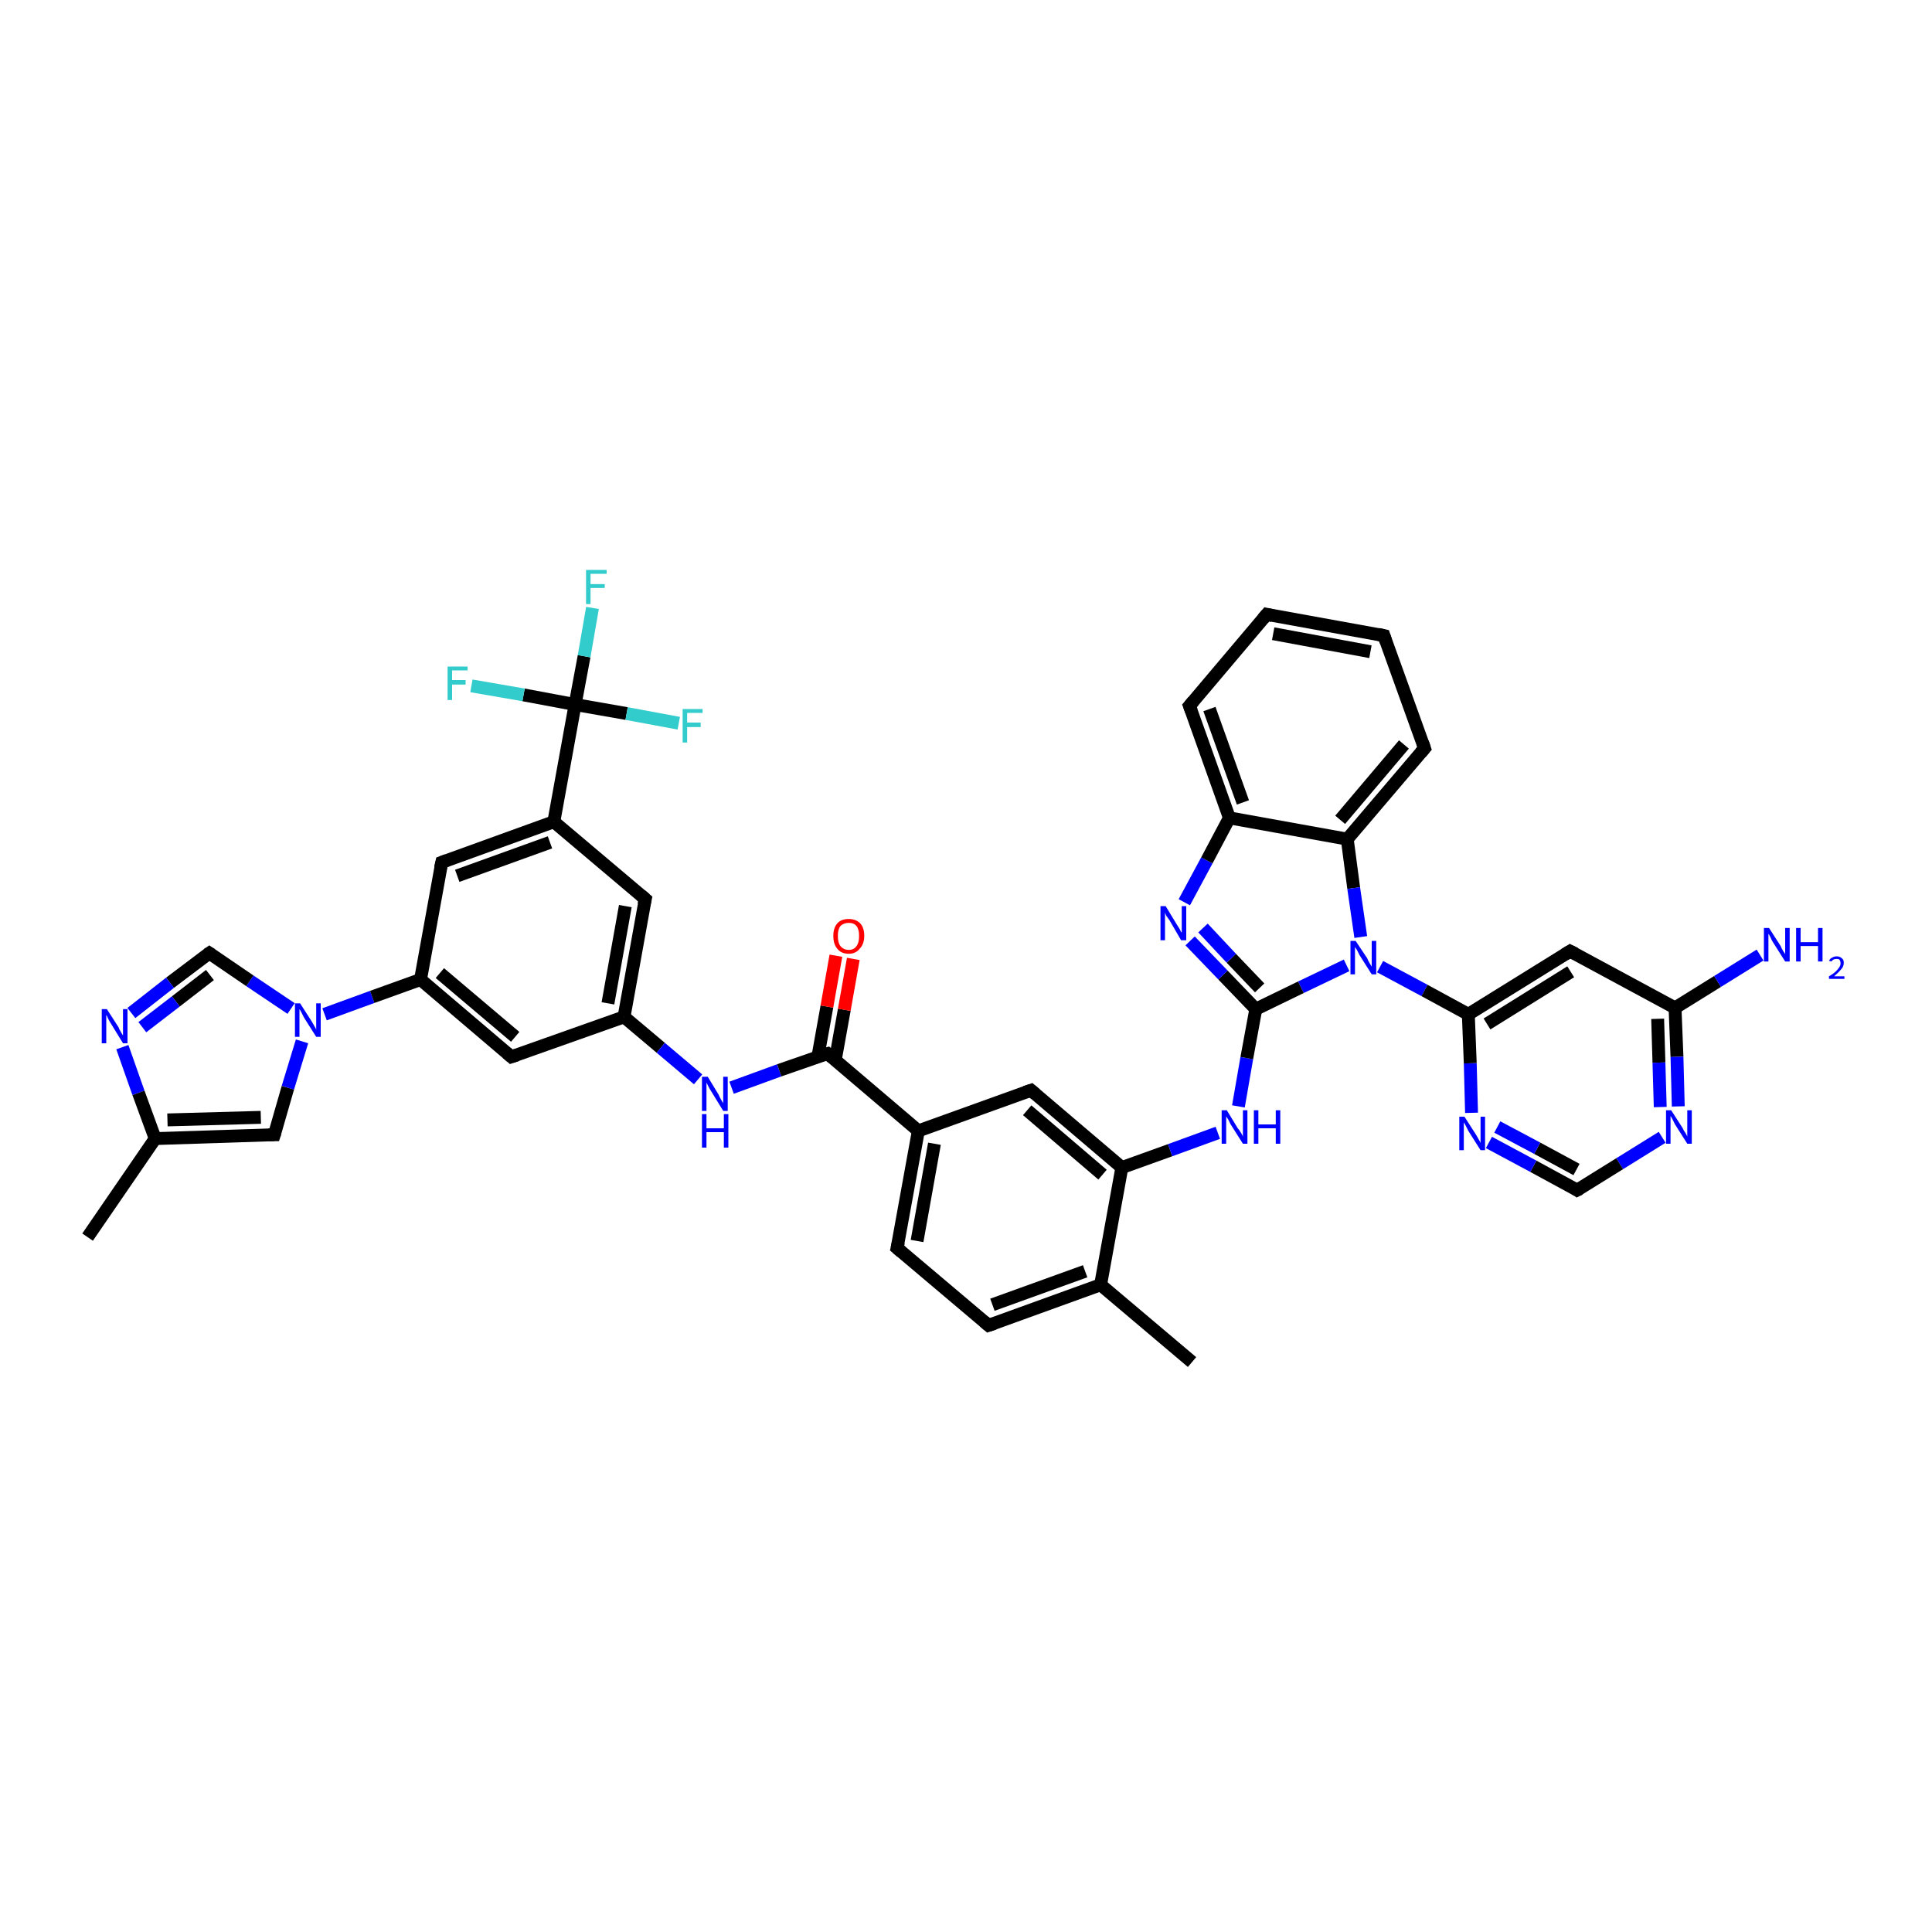<?xml version='1.0' encoding='iso-8859-1'?>
<svg version='1.1' baseProfile='full'
              xmlns='http://www.w3.org/2000/svg'
                      xmlns:rdkit='http://www.rdkit.org/xml'
                      xmlns:xlink='http://www.w3.org/1999/xlink'
                  xml:space='preserve'
width='300px' height='300px' viewBox='0 0 300 300'>
<!-- END OF HEADER -->
<rect style='opacity:1.0;fill:#FFFFFF;stroke:none' width='300.0' height='300.0' x='0.0' y='0.0'> </rect>
<path class='bond-0 atom-0 atom-1' d='M 13.6,192.1 L 24.1,176.8' style='fill:none;fill-rule:evenodd;stroke:#000000;stroke-width:2.0px;stroke-linecap:butt;stroke-linejoin:miter;stroke-opacity:1' />
<path class='bond-1 atom-1 atom-2' d='M 24.1,176.8 L 42.6,176.2' style='fill:none;fill-rule:evenodd;stroke:#000000;stroke-width:2.0px;stroke-linecap:butt;stroke-linejoin:miter;stroke-opacity:1' />
<path class='bond-1 atom-1 atom-2' d='M 26.0,173.9 L 40.5,173.5' style='fill:none;fill-rule:evenodd;stroke:#000000;stroke-width:2.0px;stroke-linecap:butt;stroke-linejoin:miter;stroke-opacity:1' />
<path class='bond-2 atom-2 atom-3' d='M 42.6,176.2 L 44.7,168.9' style='fill:none;fill-rule:evenodd;stroke:#000000;stroke-width:2.0px;stroke-linecap:butt;stroke-linejoin:miter;stroke-opacity:1' />
<path class='bond-2 atom-2 atom-3' d='M 44.7,168.9 L 46.9,161.7' style='fill:none;fill-rule:evenodd;stroke:#0000FF;stroke-width:2.0px;stroke-linecap:butt;stroke-linejoin:miter;stroke-opacity:1' />
<path class='bond-3 atom-3 atom-4' d='M 45.2,156.6 L 38.8,152.3' style='fill:none;fill-rule:evenodd;stroke:#0000FF;stroke-width:2.0px;stroke-linecap:butt;stroke-linejoin:miter;stroke-opacity:1' />
<path class='bond-3 atom-3 atom-4' d='M 38.8,152.3 L 32.5,148.0' style='fill:none;fill-rule:evenodd;stroke:#000000;stroke-width:2.0px;stroke-linecap:butt;stroke-linejoin:miter;stroke-opacity:1' />
<path class='bond-4 atom-4 atom-5' d='M 32.5,148.0 L 26.4,152.6' style='fill:none;fill-rule:evenodd;stroke:#000000;stroke-width:2.0px;stroke-linecap:butt;stroke-linejoin:miter;stroke-opacity:1' />
<path class='bond-4 atom-4 atom-5' d='M 26.4,152.6 L 20.4,157.3' style='fill:none;fill-rule:evenodd;stroke:#0000FF;stroke-width:2.0px;stroke-linecap:butt;stroke-linejoin:miter;stroke-opacity:1' />
<path class='bond-4 atom-4 atom-5' d='M 32.6,151.4 L 27.3,155.5' style='fill:none;fill-rule:evenodd;stroke:#000000;stroke-width:2.0px;stroke-linecap:butt;stroke-linejoin:miter;stroke-opacity:1' />
<path class='bond-4 atom-4 atom-5' d='M 27.3,155.5 L 22.1,159.5' style='fill:none;fill-rule:evenodd;stroke:#0000FF;stroke-width:2.0px;stroke-linecap:butt;stroke-linejoin:miter;stroke-opacity:1' />
<path class='bond-5 atom-3 atom-6' d='M 50.4,157.5 L 57.8,154.8' style='fill:none;fill-rule:evenodd;stroke:#0000FF;stroke-width:2.0px;stroke-linecap:butt;stroke-linejoin:miter;stroke-opacity:1' />
<path class='bond-5 atom-3 atom-6' d='M 57.8,154.8 L 65.3,152.1' style='fill:none;fill-rule:evenodd;stroke:#000000;stroke-width:2.0px;stroke-linecap:butt;stroke-linejoin:miter;stroke-opacity:1' />
<path class='bond-6 atom-6 atom-7' d='M 65.3,152.1 L 79.4,164.1' style='fill:none;fill-rule:evenodd;stroke:#000000;stroke-width:2.0px;stroke-linecap:butt;stroke-linejoin:miter;stroke-opacity:1' />
<path class='bond-6 atom-6 atom-7' d='M 68.3,151.1 L 80.0,161.0' style='fill:none;fill-rule:evenodd;stroke:#000000;stroke-width:2.0px;stroke-linecap:butt;stroke-linejoin:miter;stroke-opacity:1' />
<path class='bond-7 atom-7 atom-8' d='M 79.4,164.1 L 96.9,157.9' style='fill:none;fill-rule:evenodd;stroke:#000000;stroke-width:2.0px;stroke-linecap:butt;stroke-linejoin:miter;stroke-opacity:1' />
<path class='bond-8 atom-8 atom-9' d='M 96.9,157.9 L 102.6,162.7' style='fill:none;fill-rule:evenodd;stroke:#000000;stroke-width:2.0px;stroke-linecap:butt;stroke-linejoin:miter;stroke-opacity:1' />
<path class='bond-8 atom-8 atom-9' d='M 102.6,162.7 L 108.4,167.6' style='fill:none;fill-rule:evenodd;stroke:#0000FF;stroke-width:2.0px;stroke-linecap:butt;stroke-linejoin:miter;stroke-opacity:1' />
<path class='bond-9 atom-9 atom-10' d='M 113.6,168.9 L 121.0,166.2' style='fill:none;fill-rule:evenodd;stroke:#0000FF;stroke-width:2.0px;stroke-linecap:butt;stroke-linejoin:miter;stroke-opacity:1' />
<path class='bond-9 atom-9 atom-10' d='M 121.0,166.2 L 128.5,163.6' style='fill:none;fill-rule:evenodd;stroke:#000000;stroke-width:2.0px;stroke-linecap:butt;stroke-linejoin:miter;stroke-opacity:1' />
<path class='bond-10 atom-10 atom-11' d='M 129.7,164.6 L 131.1,156.8' style='fill:none;fill-rule:evenodd;stroke:#000000;stroke-width:2.0px;stroke-linecap:butt;stroke-linejoin:miter;stroke-opacity:1' />
<path class='bond-10 atom-10 atom-11' d='M 131.1,156.8 L 132.5,148.9' style='fill:none;fill-rule:evenodd;stroke:#FF0000;stroke-width:2.0px;stroke-linecap:butt;stroke-linejoin:miter;stroke-opacity:1' />
<path class='bond-10 atom-10 atom-11' d='M 127.0,164.1 L 128.4,156.3' style='fill:none;fill-rule:evenodd;stroke:#000000;stroke-width:2.0px;stroke-linecap:butt;stroke-linejoin:miter;stroke-opacity:1' />
<path class='bond-10 atom-10 atom-11' d='M 128.4,156.3 L 129.8,148.4' style='fill:none;fill-rule:evenodd;stroke:#FF0000;stroke-width:2.0px;stroke-linecap:butt;stroke-linejoin:miter;stroke-opacity:1' />
<path class='bond-11 atom-10 atom-12' d='M 128.5,163.6 L 142.6,175.6' style='fill:none;fill-rule:evenodd;stroke:#000000;stroke-width:2.0px;stroke-linecap:butt;stroke-linejoin:miter;stroke-opacity:1' />
<path class='bond-12 atom-12 atom-13' d='M 142.6,175.6 L 139.3,193.8' style='fill:none;fill-rule:evenodd;stroke:#000000;stroke-width:2.0px;stroke-linecap:butt;stroke-linejoin:miter;stroke-opacity:1' />
<path class='bond-12 atom-12 atom-13' d='M 145.1,177.6 L 142.4,192.7' style='fill:none;fill-rule:evenodd;stroke:#000000;stroke-width:2.0px;stroke-linecap:butt;stroke-linejoin:miter;stroke-opacity:1' />
<path class='bond-13 atom-13 atom-14' d='M 139.3,193.8 L 153.5,205.8' style='fill:none;fill-rule:evenodd;stroke:#000000;stroke-width:2.0px;stroke-linecap:butt;stroke-linejoin:miter;stroke-opacity:1' />
<path class='bond-14 atom-14 atom-15' d='M 153.5,205.8 L 170.9,199.5' style='fill:none;fill-rule:evenodd;stroke:#000000;stroke-width:2.0px;stroke-linecap:butt;stroke-linejoin:miter;stroke-opacity:1' />
<path class='bond-14 atom-14 atom-15' d='M 154.1,202.6 L 168.5,197.4' style='fill:none;fill-rule:evenodd;stroke:#000000;stroke-width:2.0px;stroke-linecap:butt;stroke-linejoin:miter;stroke-opacity:1' />
<path class='bond-15 atom-15 atom-16' d='M 170.9,199.5 L 185.1,211.5' style='fill:none;fill-rule:evenodd;stroke:#000000;stroke-width:2.0px;stroke-linecap:butt;stroke-linejoin:miter;stroke-opacity:1' />
<path class='bond-16 atom-15 atom-17' d='M 170.9,199.5 L 174.2,181.3' style='fill:none;fill-rule:evenodd;stroke:#000000;stroke-width:2.0px;stroke-linecap:butt;stroke-linejoin:miter;stroke-opacity:1' />
<path class='bond-17 atom-17 atom-18' d='M 174.2,181.3 L 181.7,178.6' style='fill:none;fill-rule:evenodd;stroke:#000000;stroke-width:2.0px;stroke-linecap:butt;stroke-linejoin:miter;stroke-opacity:1' />
<path class='bond-17 atom-17 atom-18' d='M 181.7,178.6 L 189.1,175.9' style='fill:none;fill-rule:evenodd;stroke:#0000FF;stroke-width:2.0px;stroke-linecap:butt;stroke-linejoin:miter;stroke-opacity:1' />
<path class='bond-18 atom-18 atom-19' d='M 192.3,171.8 L 193.6,164.3' style='fill:none;fill-rule:evenodd;stroke:#0000FF;stroke-width:2.0px;stroke-linecap:butt;stroke-linejoin:miter;stroke-opacity:1' />
<path class='bond-18 atom-18 atom-19' d='M 193.6,164.3 L 195.0,156.7' style='fill:none;fill-rule:evenodd;stroke:#000000;stroke-width:2.0px;stroke-linecap:butt;stroke-linejoin:miter;stroke-opacity:1' />
<path class='bond-19 atom-19 atom-20' d='M 195.0,156.7 L 189.9,151.4' style='fill:none;fill-rule:evenodd;stroke:#000000;stroke-width:2.0px;stroke-linecap:butt;stroke-linejoin:miter;stroke-opacity:1' />
<path class='bond-19 atom-19 atom-20' d='M 189.9,151.4 L 184.8,146.1' style='fill:none;fill-rule:evenodd;stroke:#0000FF;stroke-width:2.0px;stroke-linecap:butt;stroke-linejoin:miter;stroke-opacity:1' />
<path class='bond-19 atom-19 atom-20' d='M 195.6,153.4 L 191.2,148.8' style='fill:none;fill-rule:evenodd;stroke:#000000;stroke-width:2.0px;stroke-linecap:butt;stroke-linejoin:miter;stroke-opacity:1' />
<path class='bond-19 atom-19 atom-20' d='M 191.2,148.8 L 186.8,144.1' style='fill:none;fill-rule:evenodd;stroke:#0000FF;stroke-width:2.0px;stroke-linecap:butt;stroke-linejoin:miter;stroke-opacity:1' />
<path class='bond-20 atom-20 atom-21' d='M 183.9,140.1 L 187.4,133.6' style='fill:none;fill-rule:evenodd;stroke:#0000FF;stroke-width:2.0px;stroke-linecap:butt;stroke-linejoin:miter;stroke-opacity:1' />
<path class='bond-20 atom-20 atom-21' d='M 187.4,133.6 L 190.9,127.0' style='fill:none;fill-rule:evenodd;stroke:#000000;stroke-width:2.0px;stroke-linecap:butt;stroke-linejoin:miter;stroke-opacity:1' />
<path class='bond-21 atom-21 atom-22' d='M 190.9,127.0 L 184.7,109.6' style='fill:none;fill-rule:evenodd;stroke:#000000;stroke-width:2.0px;stroke-linecap:butt;stroke-linejoin:miter;stroke-opacity:1' />
<path class='bond-21 atom-21 atom-22' d='M 193.0,124.6 L 187.8,110.1' style='fill:none;fill-rule:evenodd;stroke:#000000;stroke-width:2.0px;stroke-linecap:butt;stroke-linejoin:miter;stroke-opacity:1' />
<path class='bond-22 atom-22 atom-23' d='M 184.7,109.6 L 196.7,95.4' style='fill:none;fill-rule:evenodd;stroke:#000000;stroke-width:2.0px;stroke-linecap:butt;stroke-linejoin:miter;stroke-opacity:1' />
<path class='bond-23 atom-23 atom-24' d='M 196.7,95.4 L 214.9,98.7' style='fill:none;fill-rule:evenodd;stroke:#000000;stroke-width:2.0px;stroke-linecap:butt;stroke-linejoin:miter;stroke-opacity:1' />
<path class='bond-23 atom-23 atom-24' d='M 197.7,98.4 L 212.8,101.2' style='fill:none;fill-rule:evenodd;stroke:#000000;stroke-width:2.0px;stroke-linecap:butt;stroke-linejoin:miter;stroke-opacity:1' />
<path class='bond-24 atom-24 atom-25' d='M 214.9,98.7 L 221.2,116.2' style='fill:none;fill-rule:evenodd;stroke:#000000;stroke-width:2.0px;stroke-linecap:butt;stroke-linejoin:miter;stroke-opacity:1' />
<path class='bond-25 atom-25 atom-26' d='M 221.2,116.2 L 209.2,130.3' style='fill:none;fill-rule:evenodd;stroke:#000000;stroke-width:2.0px;stroke-linecap:butt;stroke-linejoin:miter;stroke-opacity:1' />
<path class='bond-25 atom-25 atom-26' d='M 218.0,115.6 L 208.1,127.3' style='fill:none;fill-rule:evenodd;stroke:#000000;stroke-width:2.0px;stroke-linecap:butt;stroke-linejoin:miter;stroke-opacity:1' />
<path class='bond-26 atom-26 atom-27' d='M 209.2,130.3 L 210.2,137.9' style='fill:none;fill-rule:evenodd;stroke:#000000;stroke-width:2.0px;stroke-linecap:butt;stroke-linejoin:miter;stroke-opacity:1' />
<path class='bond-26 atom-26 atom-27' d='M 210.2,137.9 L 211.3,145.5' style='fill:none;fill-rule:evenodd;stroke:#0000FF;stroke-width:2.0px;stroke-linecap:butt;stroke-linejoin:miter;stroke-opacity:1' />
<path class='bond-27 atom-27 atom-28' d='M 214.3,150.1 L 221.2,153.8' style='fill:none;fill-rule:evenodd;stroke:#0000FF;stroke-width:2.0px;stroke-linecap:butt;stroke-linejoin:miter;stroke-opacity:1' />
<path class='bond-27 atom-27 atom-28' d='M 221.2,153.8 L 228.0,157.5' style='fill:none;fill-rule:evenodd;stroke:#000000;stroke-width:2.0px;stroke-linecap:butt;stroke-linejoin:miter;stroke-opacity:1' />
<path class='bond-28 atom-28 atom-29' d='M 228.0,157.5 L 243.8,147.7' style='fill:none;fill-rule:evenodd;stroke:#000000;stroke-width:2.0px;stroke-linecap:butt;stroke-linejoin:miter;stroke-opacity:1' />
<path class='bond-28 atom-28 atom-29' d='M 230.9,159.0 L 243.9,150.9' style='fill:none;fill-rule:evenodd;stroke:#000000;stroke-width:2.0px;stroke-linecap:butt;stroke-linejoin:miter;stroke-opacity:1' />
<path class='bond-29 atom-29 atom-30' d='M 243.8,147.7 L 260.1,156.5' style='fill:none;fill-rule:evenodd;stroke:#000000;stroke-width:2.0px;stroke-linecap:butt;stroke-linejoin:miter;stroke-opacity:1' />
<path class='bond-30 atom-30 atom-31' d='M 260.1,156.5 L 266.7,152.4' style='fill:none;fill-rule:evenodd;stroke:#000000;stroke-width:2.0px;stroke-linecap:butt;stroke-linejoin:miter;stroke-opacity:1' />
<path class='bond-30 atom-30 atom-31' d='M 266.7,152.4 L 273.3,148.3' style='fill:none;fill-rule:evenodd;stroke:#0000FF;stroke-width:2.0px;stroke-linecap:butt;stroke-linejoin:miter;stroke-opacity:1' />
<path class='bond-31 atom-30 atom-32' d='M 260.1,156.5 L 260.4,164.1' style='fill:none;fill-rule:evenodd;stroke:#000000;stroke-width:2.0px;stroke-linecap:butt;stroke-linejoin:miter;stroke-opacity:1' />
<path class='bond-31 atom-30 atom-32' d='M 260.4,164.1 L 260.6,171.8' style='fill:none;fill-rule:evenodd;stroke:#0000FF;stroke-width:2.0px;stroke-linecap:butt;stroke-linejoin:miter;stroke-opacity:1' />
<path class='bond-31 atom-30 atom-32' d='M 257.4,158.2 L 257.6,165.0' style='fill:none;fill-rule:evenodd;stroke:#000000;stroke-width:2.0px;stroke-linecap:butt;stroke-linejoin:miter;stroke-opacity:1' />
<path class='bond-31 atom-30 atom-32' d='M 257.6,165.0 L 257.8,171.9' style='fill:none;fill-rule:evenodd;stroke:#0000FF;stroke-width:2.0px;stroke-linecap:butt;stroke-linejoin:miter;stroke-opacity:1' />
<path class='bond-32 atom-32 atom-33' d='M 258.1,176.6 L 251.5,180.7' style='fill:none;fill-rule:evenodd;stroke:#0000FF;stroke-width:2.0px;stroke-linecap:butt;stroke-linejoin:miter;stroke-opacity:1' />
<path class='bond-32 atom-32 atom-33' d='M 251.5,180.7 L 244.9,184.8' style='fill:none;fill-rule:evenodd;stroke:#000000;stroke-width:2.0px;stroke-linecap:butt;stroke-linejoin:miter;stroke-opacity:1' />
<path class='bond-33 atom-33 atom-34' d='M 244.9,184.8 L 238.1,181.1' style='fill:none;fill-rule:evenodd;stroke:#000000;stroke-width:2.0px;stroke-linecap:butt;stroke-linejoin:miter;stroke-opacity:1' />
<path class='bond-33 atom-33 atom-34' d='M 238.1,181.1 L 231.2,177.4' style='fill:none;fill-rule:evenodd;stroke:#0000FF;stroke-width:2.0px;stroke-linecap:butt;stroke-linejoin:miter;stroke-opacity:1' />
<path class='bond-33 atom-33 atom-34' d='M 244.8,181.6 L 238.7,178.3' style='fill:none;fill-rule:evenodd;stroke:#000000;stroke-width:2.0px;stroke-linecap:butt;stroke-linejoin:miter;stroke-opacity:1' />
<path class='bond-33 atom-33 atom-34' d='M 238.7,178.3 L 232.5,175.0' style='fill:none;fill-rule:evenodd;stroke:#0000FF;stroke-width:2.0px;stroke-linecap:butt;stroke-linejoin:miter;stroke-opacity:1' />
<path class='bond-34 atom-17 atom-35' d='M 174.2,181.3 L 160.1,169.3' style='fill:none;fill-rule:evenodd;stroke:#000000;stroke-width:2.0px;stroke-linecap:butt;stroke-linejoin:miter;stroke-opacity:1' />
<path class='bond-34 atom-17 atom-35' d='M 171.2,182.4 L 159.5,172.4' style='fill:none;fill-rule:evenodd;stroke:#000000;stroke-width:2.0px;stroke-linecap:butt;stroke-linejoin:miter;stroke-opacity:1' />
<path class='bond-35 atom-8 atom-36' d='M 96.9,157.9 L 100.2,139.6' style='fill:none;fill-rule:evenodd;stroke:#000000;stroke-width:2.0px;stroke-linecap:butt;stroke-linejoin:miter;stroke-opacity:1' />
<path class='bond-35 atom-8 atom-36' d='M 94.4,155.8 L 97.1,140.7' style='fill:none;fill-rule:evenodd;stroke:#000000;stroke-width:2.0px;stroke-linecap:butt;stroke-linejoin:miter;stroke-opacity:1' />
<path class='bond-36 atom-36 atom-37' d='M 100.2,139.6 L 86.0,127.6' style='fill:none;fill-rule:evenodd;stroke:#000000;stroke-width:2.0px;stroke-linecap:butt;stroke-linejoin:miter;stroke-opacity:1' />
<path class='bond-37 atom-37 atom-38' d='M 86.0,127.6 L 68.6,133.9' style='fill:none;fill-rule:evenodd;stroke:#000000;stroke-width:2.0px;stroke-linecap:butt;stroke-linejoin:miter;stroke-opacity:1' />
<path class='bond-37 atom-37 atom-38' d='M 85.4,130.8 L 71.0,136.0' style='fill:none;fill-rule:evenodd;stroke:#000000;stroke-width:2.0px;stroke-linecap:butt;stroke-linejoin:miter;stroke-opacity:1' />
<path class='bond-38 atom-37 atom-39' d='M 86.0,127.6 L 89.3,109.4' style='fill:none;fill-rule:evenodd;stroke:#000000;stroke-width:2.0px;stroke-linecap:butt;stroke-linejoin:miter;stroke-opacity:1' />
<path class='bond-39 atom-39 atom-40' d='M 89.3,109.4 L 90.7,101.9' style='fill:none;fill-rule:evenodd;stroke:#000000;stroke-width:2.0px;stroke-linecap:butt;stroke-linejoin:miter;stroke-opacity:1' />
<path class='bond-39 atom-39 atom-40' d='M 90.7,101.9 L 92.0,94.4' style='fill:none;fill-rule:evenodd;stroke:#33CCCC;stroke-width:2.0px;stroke-linecap:butt;stroke-linejoin:miter;stroke-opacity:1' />
<path class='bond-40 atom-39 atom-41' d='M 89.3,109.4 L 81.3,107.9' style='fill:none;fill-rule:evenodd;stroke:#000000;stroke-width:2.0px;stroke-linecap:butt;stroke-linejoin:miter;stroke-opacity:1' />
<path class='bond-40 atom-39 atom-41' d='M 81.3,107.9 L 73.2,106.5' style='fill:none;fill-rule:evenodd;stroke:#33CCCC;stroke-width:2.0px;stroke-linecap:butt;stroke-linejoin:miter;stroke-opacity:1' />
<path class='bond-41 atom-39 atom-42' d='M 89.3,109.4 L 97.3,110.8' style='fill:none;fill-rule:evenodd;stroke:#000000;stroke-width:2.0px;stroke-linecap:butt;stroke-linejoin:miter;stroke-opacity:1' />
<path class='bond-41 atom-39 atom-42' d='M 97.3,110.8 L 105.4,112.3' style='fill:none;fill-rule:evenodd;stroke:#33CCCC;stroke-width:2.0px;stroke-linecap:butt;stroke-linejoin:miter;stroke-opacity:1' />
<path class='bond-42 atom-5 atom-1' d='M 19.0,162.6 L 21.5,169.7' style='fill:none;fill-rule:evenodd;stroke:#0000FF;stroke-width:2.0px;stroke-linecap:butt;stroke-linejoin:miter;stroke-opacity:1' />
<path class='bond-42 atom-5 atom-1' d='M 21.5,169.7 L 24.1,176.8' style='fill:none;fill-rule:evenodd;stroke:#000000;stroke-width:2.0px;stroke-linecap:butt;stroke-linejoin:miter;stroke-opacity:1' />
<path class='bond-43 atom-38 atom-6' d='M 68.6,133.9 L 65.3,152.1' style='fill:none;fill-rule:evenodd;stroke:#000000;stroke-width:2.0px;stroke-linecap:butt;stroke-linejoin:miter;stroke-opacity:1' />
<path class='bond-44 atom-35 atom-12' d='M 160.1,169.3 L 142.6,175.6' style='fill:none;fill-rule:evenodd;stroke:#000000;stroke-width:2.0px;stroke-linecap:butt;stroke-linejoin:miter;stroke-opacity:1' />
<path class='bond-45 atom-27 atom-19' d='M 209.1,149.9 L 202.0,153.3' style='fill:none;fill-rule:evenodd;stroke:#0000FF;stroke-width:2.0px;stroke-linecap:butt;stroke-linejoin:miter;stroke-opacity:1' />
<path class='bond-45 atom-27 atom-19' d='M 202.0,153.3 L 195.0,156.7' style='fill:none;fill-rule:evenodd;stroke:#000000;stroke-width:2.0px;stroke-linecap:butt;stroke-linejoin:miter;stroke-opacity:1' />
<path class='bond-46 atom-34 atom-28' d='M 228.5,172.8 L 228.3,165.1' style='fill:none;fill-rule:evenodd;stroke:#0000FF;stroke-width:2.0px;stroke-linecap:butt;stroke-linejoin:miter;stroke-opacity:1' />
<path class='bond-46 atom-34 atom-28' d='M 228.3,165.1 L 228.0,157.5' style='fill:none;fill-rule:evenodd;stroke:#000000;stroke-width:2.0px;stroke-linecap:butt;stroke-linejoin:miter;stroke-opacity:1' />
<path class='bond-47 atom-26 atom-21' d='M 209.2,130.3 L 190.9,127.0' style='fill:none;fill-rule:evenodd;stroke:#000000;stroke-width:2.0px;stroke-linecap:butt;stroke-linejoin:miter;stroke-opacity:1' />
<path d='M 41.7,176.2 L 42.6,176.2 L 42.7,175.9' style='fill:none;stroke:#000000;stroke-width:2.0px;stroke-linecap:butt;stroke-linejoin:miter;stroke-opacity:1;' />
<path d='M 32.8,148.2 L 32.5,148.0 L 32.2,148.2' style='fill:none;stroke:#000000;stroke-width:2.0px;stroke-linecap:butt;stroke-linejoin:miter;stroke-opacity:1;' />
<path d='M 78.7,163.5 L 79.4,164.1 L 80.3,163.8' style='fill:none;stroke:#000000;stroke-width:2.0px;stroke-linecap:butt;stroke-linejoin:miter;stroke-opacity:1;' />
<path d='M 128.1,163.7 L 128.5,163.6 L 129.2,164.2' style='fill:none;stroke:#000000;stroke-width:2.0px;stroke-linecap:butt;stroke-linejoin:miter;stroke-opacity:1;' />
<path d='M 139.5,192.9 L 139.3,193.8 L 140.0,194.4' style='fill:none;stroke:#000000;stroke-width:2.0px;stroke-linecap:butt;stroke-linejoin:miter;stroke-opacity:1;' />
<path d='M 152.8,205.2 L 153.5,205.8 L 154.4,205.5' style='fill:none;stroke:#000000;stroke-width:2.0px;stroke-linecap:butt;stroke-linejoin:miter;stroke-opacity:1;' />
<path d='M 185.0,110.4 L 184.7,109.6 L 185.3,108.9' style='fill:none;stroke:#000000;stroke-width:2.0px;stroke-linecap:butt;stroke-linejoin:miter;stroke-opacity:1;' />
<path d='M 196.1,96.1 L 196.7,95.4 L 197.6,95.6' style='fill:none;stroke:#000000;stroke-width:2.0px;stroke-linecap:butt;stroke-linejoin:miter;stroke-opacity:1;' />
<path d='M 214.0,98.5 L 214.9,98.7 L 215.2,99.6' style='fill:none;stroke:#000000;stroke-width:2.0px;stroke-linecap:butt;stroke-linejoin:miter;stroke-opacity:1;' />
<path d='M 220.9,115.3 L 221.2,116.2 L 220.6,116.9' style='fill:none;stroke:#000000;stroke-width:2.0px;stroke-linecap:butt;stroke-linejoin:miter;stroke-opacity:1;' />
<path d='M 243.0,148.2 L 243.8,147.7 L 244.6,148.1' style='fill:none;stroke:#000000;stroke-width:2.0px;stroke-linecap:butt;stroke-linejoin:miter;stroke-opacity:1;' />
<path d='M 245.3,184.6 L 244.9,184.8 L 244.6,184.6' style='fill:none;stroke:#000000;stroke-width:2.0px;stroke-linecap:butt;stroke-linejoin:miter;stroke-opacity:1;' />
<path d='M 160.8,169.9 L 160.1,169.3 L 159.2,169.6' style='fill:none;stroke:#000000;stroke-width:2.0px;stroke-linecap:butt;stroke-linejoin:miter;stroke-opacity:1;' />
<path d='M 100.0,140.5 L 100.2,139.6 L 99.5,139.0' style='fill:none;stroke:#000000;stroke-width:2.0px;stroke-linecap:butt;stroke-linejoin:miter;stroke-opacity:1;' />
<path d='M 69.4,133.6 L 68.6,133.9 L 68.4,134.8' style='fill:none;stroke:#000000;stroke-width:2.0px;stroke-linecap:butt;stroke-linejoin:miter;stroke-opacity:1;' />
<path class='atom-3' d='M 46.6 155.8
L 48.4 158.6
Q 48.5 158.8, 48.8 159.3
Q 49.1 159.8, 49.1 159.9
L 49.1 155.8
L 49.8 155.8
L 49.8 161.0
L 49.1 161.0
L 47.2 158.0
Q 47.0 157.6, 46.8 157.2
Q 46.6 156.8, 46.5 156.7
L 46.5 161.0
L 45.8 161.0
L 45.8 155.8
L 46.6 155.8
' fill='#0000FF'/>
<path class='atom-5' d='M 16.6 156.7
L 18.4 159.5
Q 18.5 159.8, 18.8 160.3
Q 19.1 160.8, 19.1 160.8
L 19.1 156.7
L 19.8 156.7
L 19.8 162.0
L 19.1 162.0
L 17.2 158.9
Q 17.0 158.6, 16.8 158.2
Q 16.6 157.7, 16.5 157.6
L 16.5 162.0
L 15.8 162.0
L 15.8 156.7
L 16.6 156.7
' fill='#0000FF'/>
<path class='atom-9' d='M 109.9 167.2
L 111.6 170.0
Q 111.7 170.3, 112.0 170.8
Q 112.3 171.3, 112.3 171.3
L 112.3 167.2
L 113.0 167.2
L 113.0 172.5
L 112.3 172.5
L 110.4 169.4
Q 110.2 169.1, 110.0 168.7
Q 109.8 168.3, 109.7 168.1
L 109.7 172.5
L 109.0 172.5
L 109.0 167.2
L 109.9 167.2
' fill='#0000FF'/>
<path class='atom-9' d='M 109.0 173.0
L 109.7 173.0
L 109.7 175.2
L 112.4 175.2
L 112.4 173.0
L 113.1 173.0
L 113.1 178.2
L 112.4 178.2
L 112.4 175.8
L 109.7 175.8
L 109.7 178.2
L 109.0 178.2
L 109.0 173.0
' fill='#0000FF'/>
<path class='atom-11' d='M 129.4 145.3
Q 129.4 144.1, 130.0 143.4
Q 130.6 142.7, 131.8 142.7
Q 132.9 142.7, 133.6 143.4
Q 134.2 144.1, 134.2 145.3
Q 134.2 146.6, 133.5 147.3
Q 132.9 148.1, 131.8 148.1
Q 130.6 148.1, 130.0 147.3
Q 129.4 146.6, 129.4 145.3
M 131.8 147.5
Q 132.6 147.5, 133.0 146.9
Q 133.4 146.4, 133.4 145.3
Q 133.4 144.3, 133.0 143.8
Q 132.6 143.3, 131.8 143.3
Q 131.0 143.3, 130.5 143.8
Q 130.1 144.3, 130.1 145.3
Q 130.1 146.4, 130.5 146.9
Q 131.0 147.5, 131.8 147.5
' fill='#FF0000'/>
<path class='atom-18' d='M 190.5 172.4
L 192.2 175.2
Q 192.4 175.4, 192.7 175.9
Q 193.0 176.4, 193.0 176.5
L 193.0 172.4
L 193.7 172.4
L 193.7 177.6
L 193.0 177.6
L 191.1 174.6
Q 190.9 174.2, 190.7 173.8
Q 190.4 173.4, 190.4 173.3
L 190.4 177.6
L 189.7 177.6
L 189.7 172.4
L 190.5 172.4
' fill='#0000FF'/>
<path class='atom-18' d='M 194.7 172.4
L 195.4 172.4
L 195.4 174.6
L 198.1 174.6
L 198.1 172.4
L 198.8 172.4
L 198.8 177.6
L 198.1 177.6
L 198.1 175.2
L 195.4 175.2
L 195.4 177.6
L 194.7 177.6
L 194.7 172.4
' fill='#0000FF'/>
<path class='atom-20' d='M 181.0 140.7
L 182.7 143.5
Q 182.9 143.8, 183.2 144.3
Q 183.4 144.8, 183.5 144.8
L 183.5 140.7
L 184.2 140.7
L 184.2 146.0
L 183.4 146.0
L 181.6 142.9
Q 181.4 142.6, 181.1 142.2
Q 180.9 141.8, 180.9 141.6
L 180.9 146.0
L 180.2 146.0
L 180.2 140.7
L 181.0 140.7
' fill='#0000FF'/>
<path class='atom-27' d='M 210.5 146.1
L 212.3 148.8
Q 212.4 149.1, 212.7 149.6
Q 213.0 150.1, 213.0 150.1
L 213.0 146.1
L 213.7 146.1
L 213.7 151.3
L 213.0 151.3
L 211.1 148.3
Q 210.9 147.9, 210.7 147.5
Q 210.4 147.1, 210.4 147.0
L 210.4 151.3
L 209.7 151.3
L 209.7 146.1
L 210.5 146.1
' fill='#0000FF'/>
<path class='atom-31' d='M 274.7 144.1
L 276.5 146.9
Q 276.6 147.2, 276.9 147.7
Q 277.2 148.1, 277.2 148.2
L 277.2 144.1
L 277.9 144.1
L 277.9 149.3
L 277.2 149.3
L 275.3 146.3
Q 275.1 146.0, 274.9 145.5
Q 274.7 145.1, 274.6 145.0
L 274.6 149.3
L 273.9 149.3
L 273.9 144.1
L 274.7 144.1
' fill='#0000FF'/>
<path class='atom-31' d='M 278.9 144.1
L 279.6 144.1
L 279.6 146.3
L 282.3 146.3
L 282.3 144.1
L 283.0 144.1
L 283.0 149.3
L 282.3 149.3
L 282.3 146.9
L 279.6 146.9
L 279.6 149.3
L 278.9 149.3
L 278.9 144.1
' fill='#0000FF'/>
<path class='atom-31' d='M 284.0 149.2
Q 284.2 148.8, 284.5 148.7
Q 284.8 148.5, 285.2 148.5
Q 285.7 148.5, 286.0 148.8
Q 286.3 149.0, 286.3 149.5
Q 286.3 150.1, 285.9 150.5
Q 285.5 151.0, 284.8 151.6
L 286.4 151.6
L 286.4 152.0
L 284.0 152.0
L 284.0 151.6
Q 284.7 151.2, 285.1 150.8
Q 285.4 150.5, 285.6 150.2
Q 285.8 149.9, 285.8 149.6
Q 285.8 149.2, 285.6 149.0
Q 285.5 148.9, 285.2 148.9
Q 284.9 148.9, 284.7 149.0
Q 284.5 149.1, 284.4 149.3
L 284.0 149.2
' fill='#0000FF'/>
<path class='atom-32' d='M 259.5 172.4
L 261.3 175.2
Q 261.4 175.5, 261.7 175.9
Q 262.0 176.4, 262.0 176.5
L 262.0 172.4
L 262.7 172.4
L 262.7 177.6
L 262.0 177.6
L 260.1 174.6
Q 259.9 174.2, 259.7 173.8
Q 259.5 173.4, 259.4 173.3
L 259.4 177.6
L 258.7 177.6
L 258.7 172.4
L 259.5 172.4
' fill='#0000FF'/>
<path class='atom-34' d='M 227.4 173.4
L 229.2 176.2
Q 229.3 176.4, 229.6 176.9
Q 229.9 177.4, 229.9 177.5
L 229.9 173.4
L 230.6 173.4
L 230.6 178.6
L 229.9 178.6
L 228.0 175.6
Q 227.8 175.2, 227.6 174.8
Q 227.4 174.4, 227.3 174.3
L 227.3 178.6
L 226.6 178.6
L 226.6 173.4
L 227.4 173.4
' fill='#0000FF'/>
<path class='atom-40' d='M 91.0 88.5
L 94.2 88.5
L 94.2 89.1
L 91.7 89.1
L 91.7 90.7
L 93.9 90.7
L 93.9 91.3
L 91.7 91.3
L 91.7 93.8
L 91.0 93.8
L 91.0 88.5
' fill='#33CCCC'/>
<path class='atom-41' d='M 69.5 103.5
L 72.6 103.5
L 72.6 104.1
L 70.2 104.1
L 70.2 105.6
L 72.3 105.6
L 72.3 106.3
L 70.2 106.3
L 70.2 108.7
L 69.5 108.7
L 69.5 103.5
' fill='#33CCCC'/>
<path class='atom-42' d='M 106.0 110.1
L 109.1 110.1
L 109.1 110.7
L 106.7 110.7
L 106.7 112.2
L 108.8 112.2
L 108.8 112.9
L 106.7 112.9
L 106.7 115.3
L 106.0 115.3
L 106.0 110.1
' fill='#33CCCC'/>
</svg>
